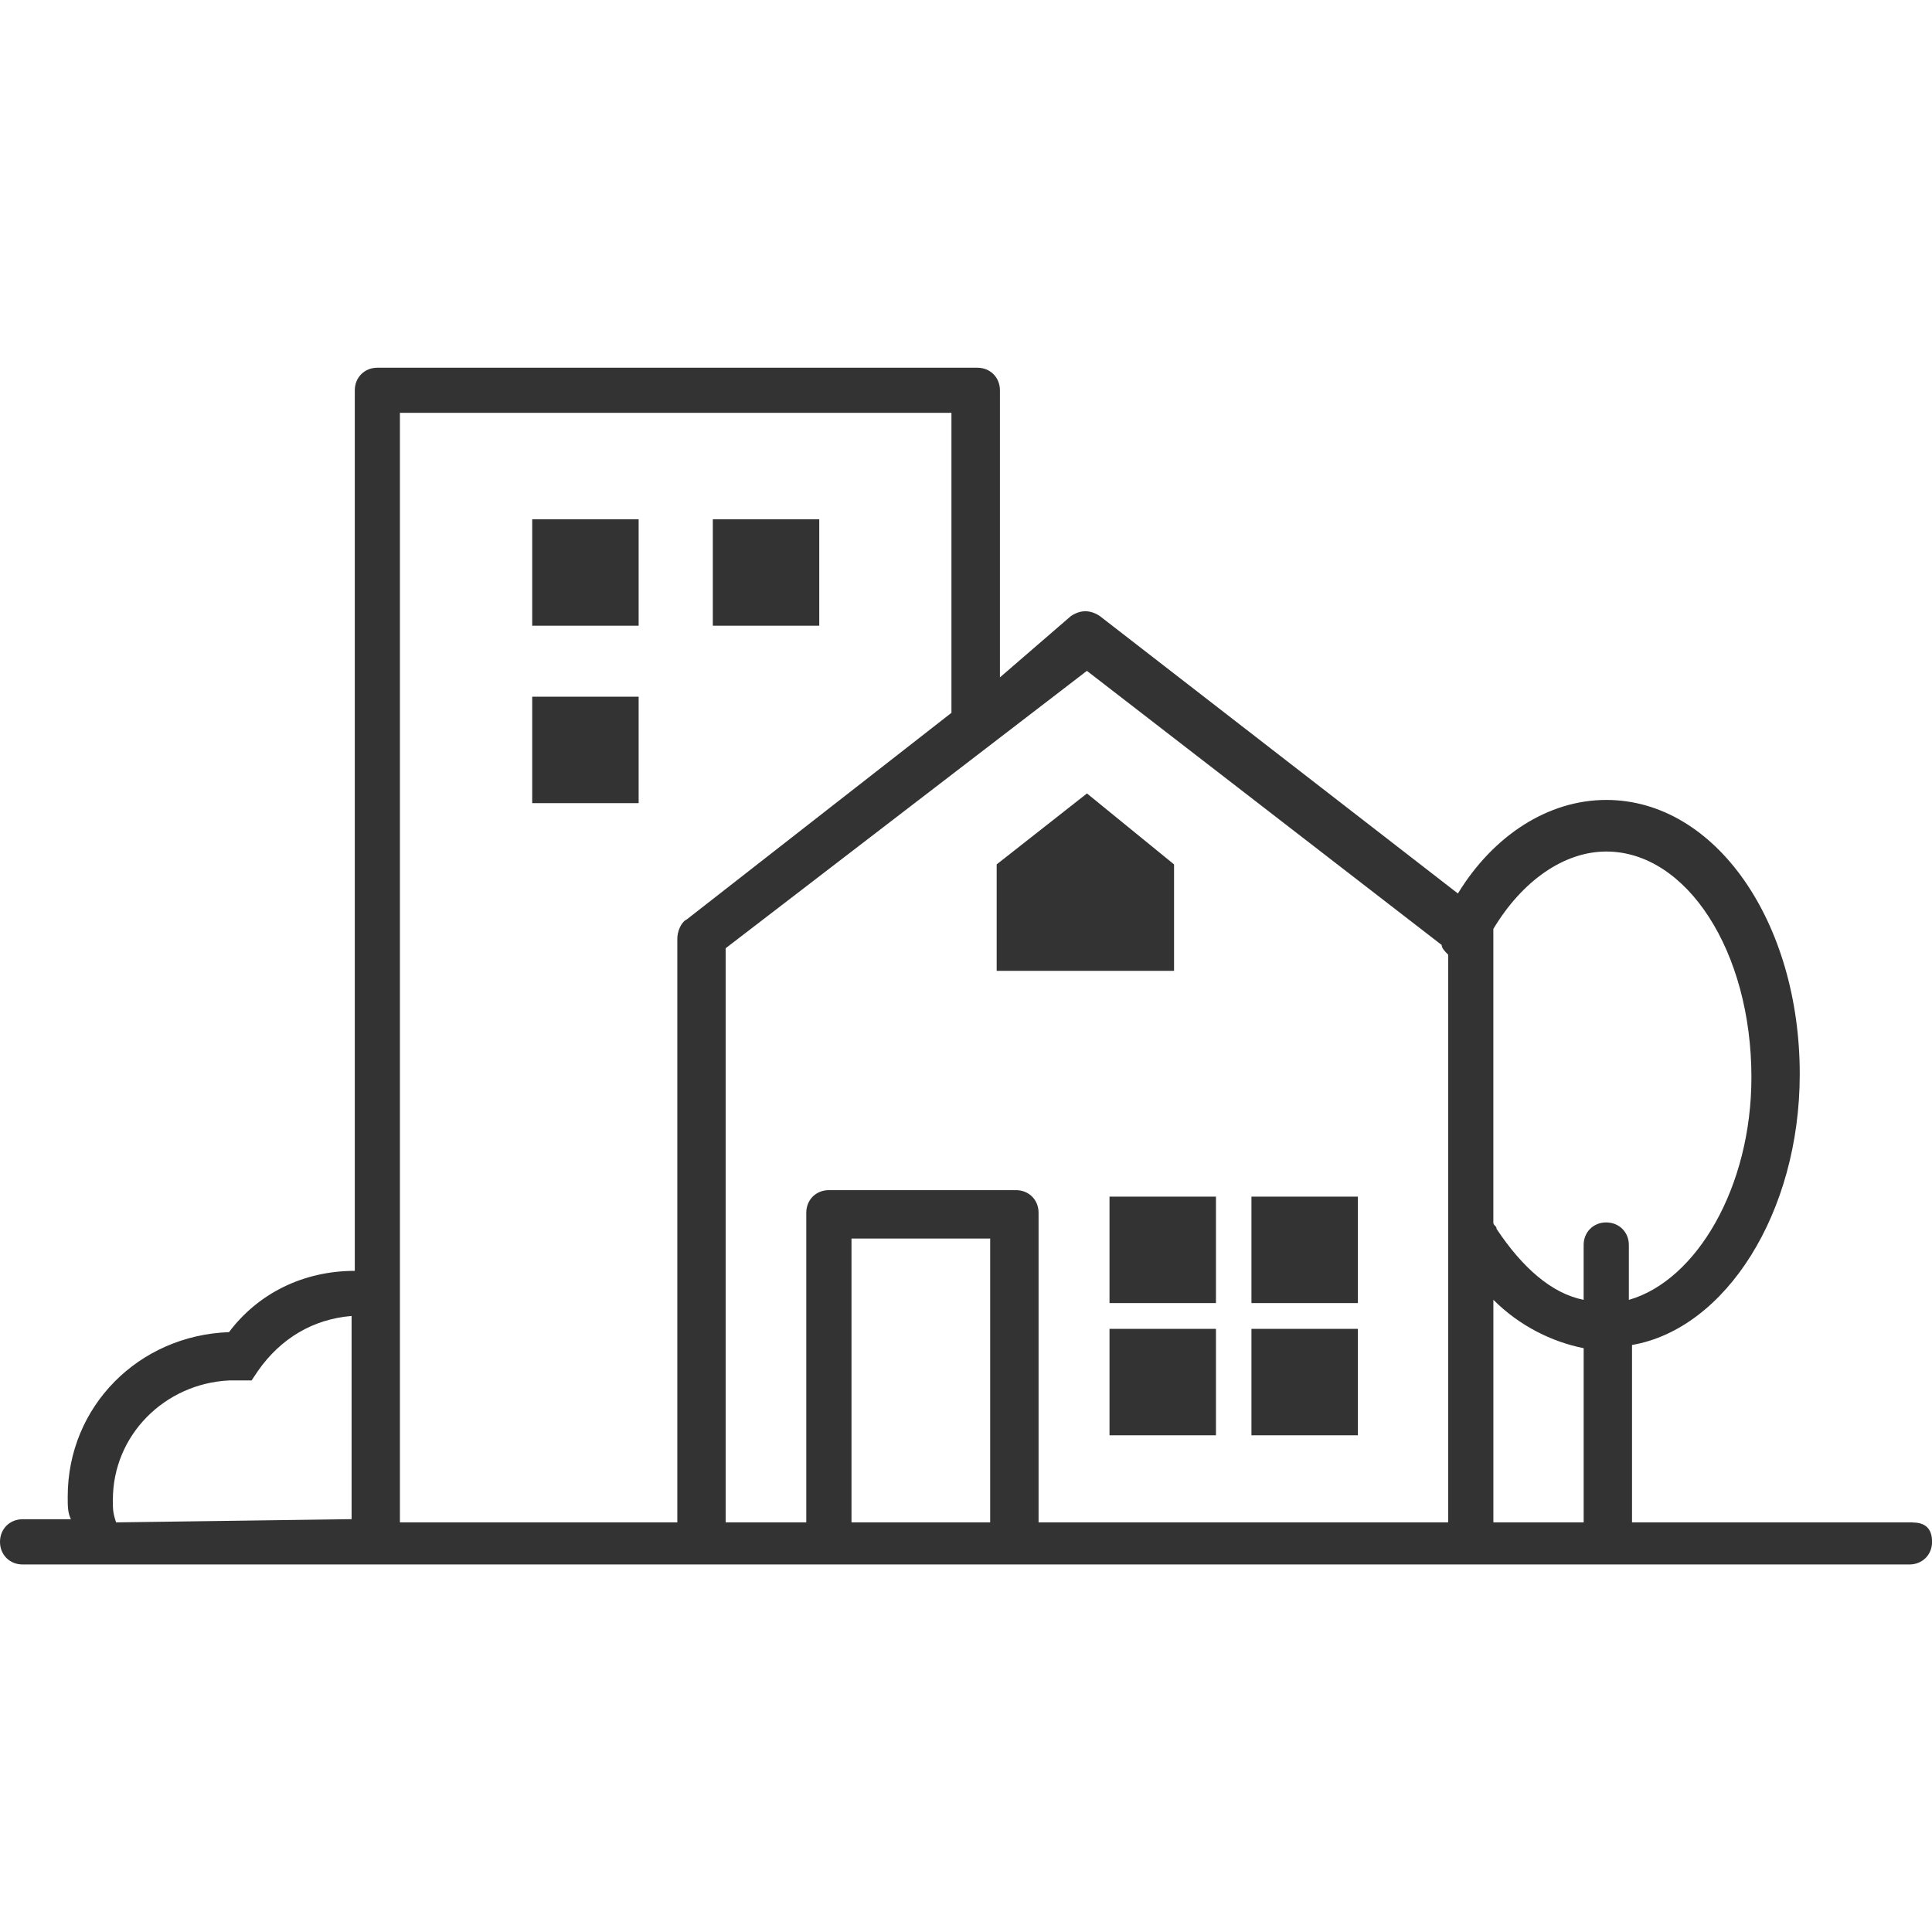 <!-- Generated by IcoMoon.io -->
<svg version="1.1" xmlns="http://www.w3.org/2000/svg" width="64" height="64" viewBox="0 0 64 64">
<path fill="#333" d="M17.63 17.201h3.526v3.526h-3.526v-3.526z"></path>
<path fill="#333" d="M17.63 23.079h3.526v3.526h-3.526v-3.526z"></path>
<path fill="#333" d="M23.613 17.201h3.526v3.526h-3.526v-3.526z"></path>
<path fill="#333" d="M38.891 28.634l-2.884-2.35-2.991 2.35v3.526h5.876v-3.526z"></path>
<path fill="#333" d="M36.754 39.64h3.526v3.526h-3.526v-3.526z"></path>
<path fill="#333" d="M41.456 39.64h3.526v3.526h-3.526v-3.526z"></path>
<path fill="#333" d="M36.754 44.020h3.526v3.526h-3.526v-3.526z"></path>
<path fill="#333" d="M41.456 44.020h3.526v3.526h-3.526v-3.526z"></path>
<path fill="#333" d="M63.359 50.431h-9.296v-5.877c3.099-0.534 5.556-4.38 5.556-8.974 0-5.021-2.779-9.081-6.41-9.081-1.923 0-3.74 1.176-4.914 3.099l-11.86-9.189c-0.32-0.214-0.641-0.214-0.961 0l-2.35 2.030v-9.509c0-0.427-0.32-0.749-0.749-0.749h-19.873c-0.427 0-0.749 0.32-0.749 0.749v29.169c-1.71 0-3.206 0.749-4.167 2.030-2.991 0.107-5.343 2.457-5.343 5.449 0 0.32 0 0.534 0.107 0.749h-1.601c-0.427 0-0.749 0.32-0.749 0.749s0.32 0.749 0.749 0.749h62.504c0.427 0 0.749-0.32 0.749-0.749s-0.214-0.641-0.641-0.641zM11.646 50.324l-7.8 0.107c-0.107-0.32-0.107-0.427-0.107-0.749 0-2.137 1.71-3.846 3.846-3.953h0.749l0.214-0.32c0.749-1.069 1.816-1.71 3.099-1.816v6.731zM22.437 31.091v19.339h-9.189v-36.754h18.27v9.937l-8.761 6.839c-0.214 0.107-0.32 0.427-0.32 0.641zM32.801 50.431h-4.594v-9.403h4.594v9.403zM47.973 50.431h-13.569v-10.257c0-0.427-0.32-0.749-0.749-0.749h-6.197c-0.427 0-0.749 0.32-0.749 0.749v10.257h-2.671v-19.019l11.967-9.189s11.753 9.081 11.753 9.081c0 0.107 0.107 0.214 0.214 0.32v18.804zM52.461 50.431h-2.991v-7.373c0.854 0.854 1.923 1.389 2.991 1.603v5.77zM53.209 40.494c-0.427 0-0.749 0.32-0.749 0.749v1.816c-1.069-0.214-2.030-1.069-2.884-2.35 0-0.107-0.107-0.107-0.107-0.214v-9.723c0.961-1.603 2.35-2.564 3.74-2.564 2.671 0 4.809 3.313 4.809 7.479 0 3.633-1.816 6.731-4.060 7.373v-1.816c0-0.427-0.32-0.749-0.749-0.749z"></path>
</svg>
